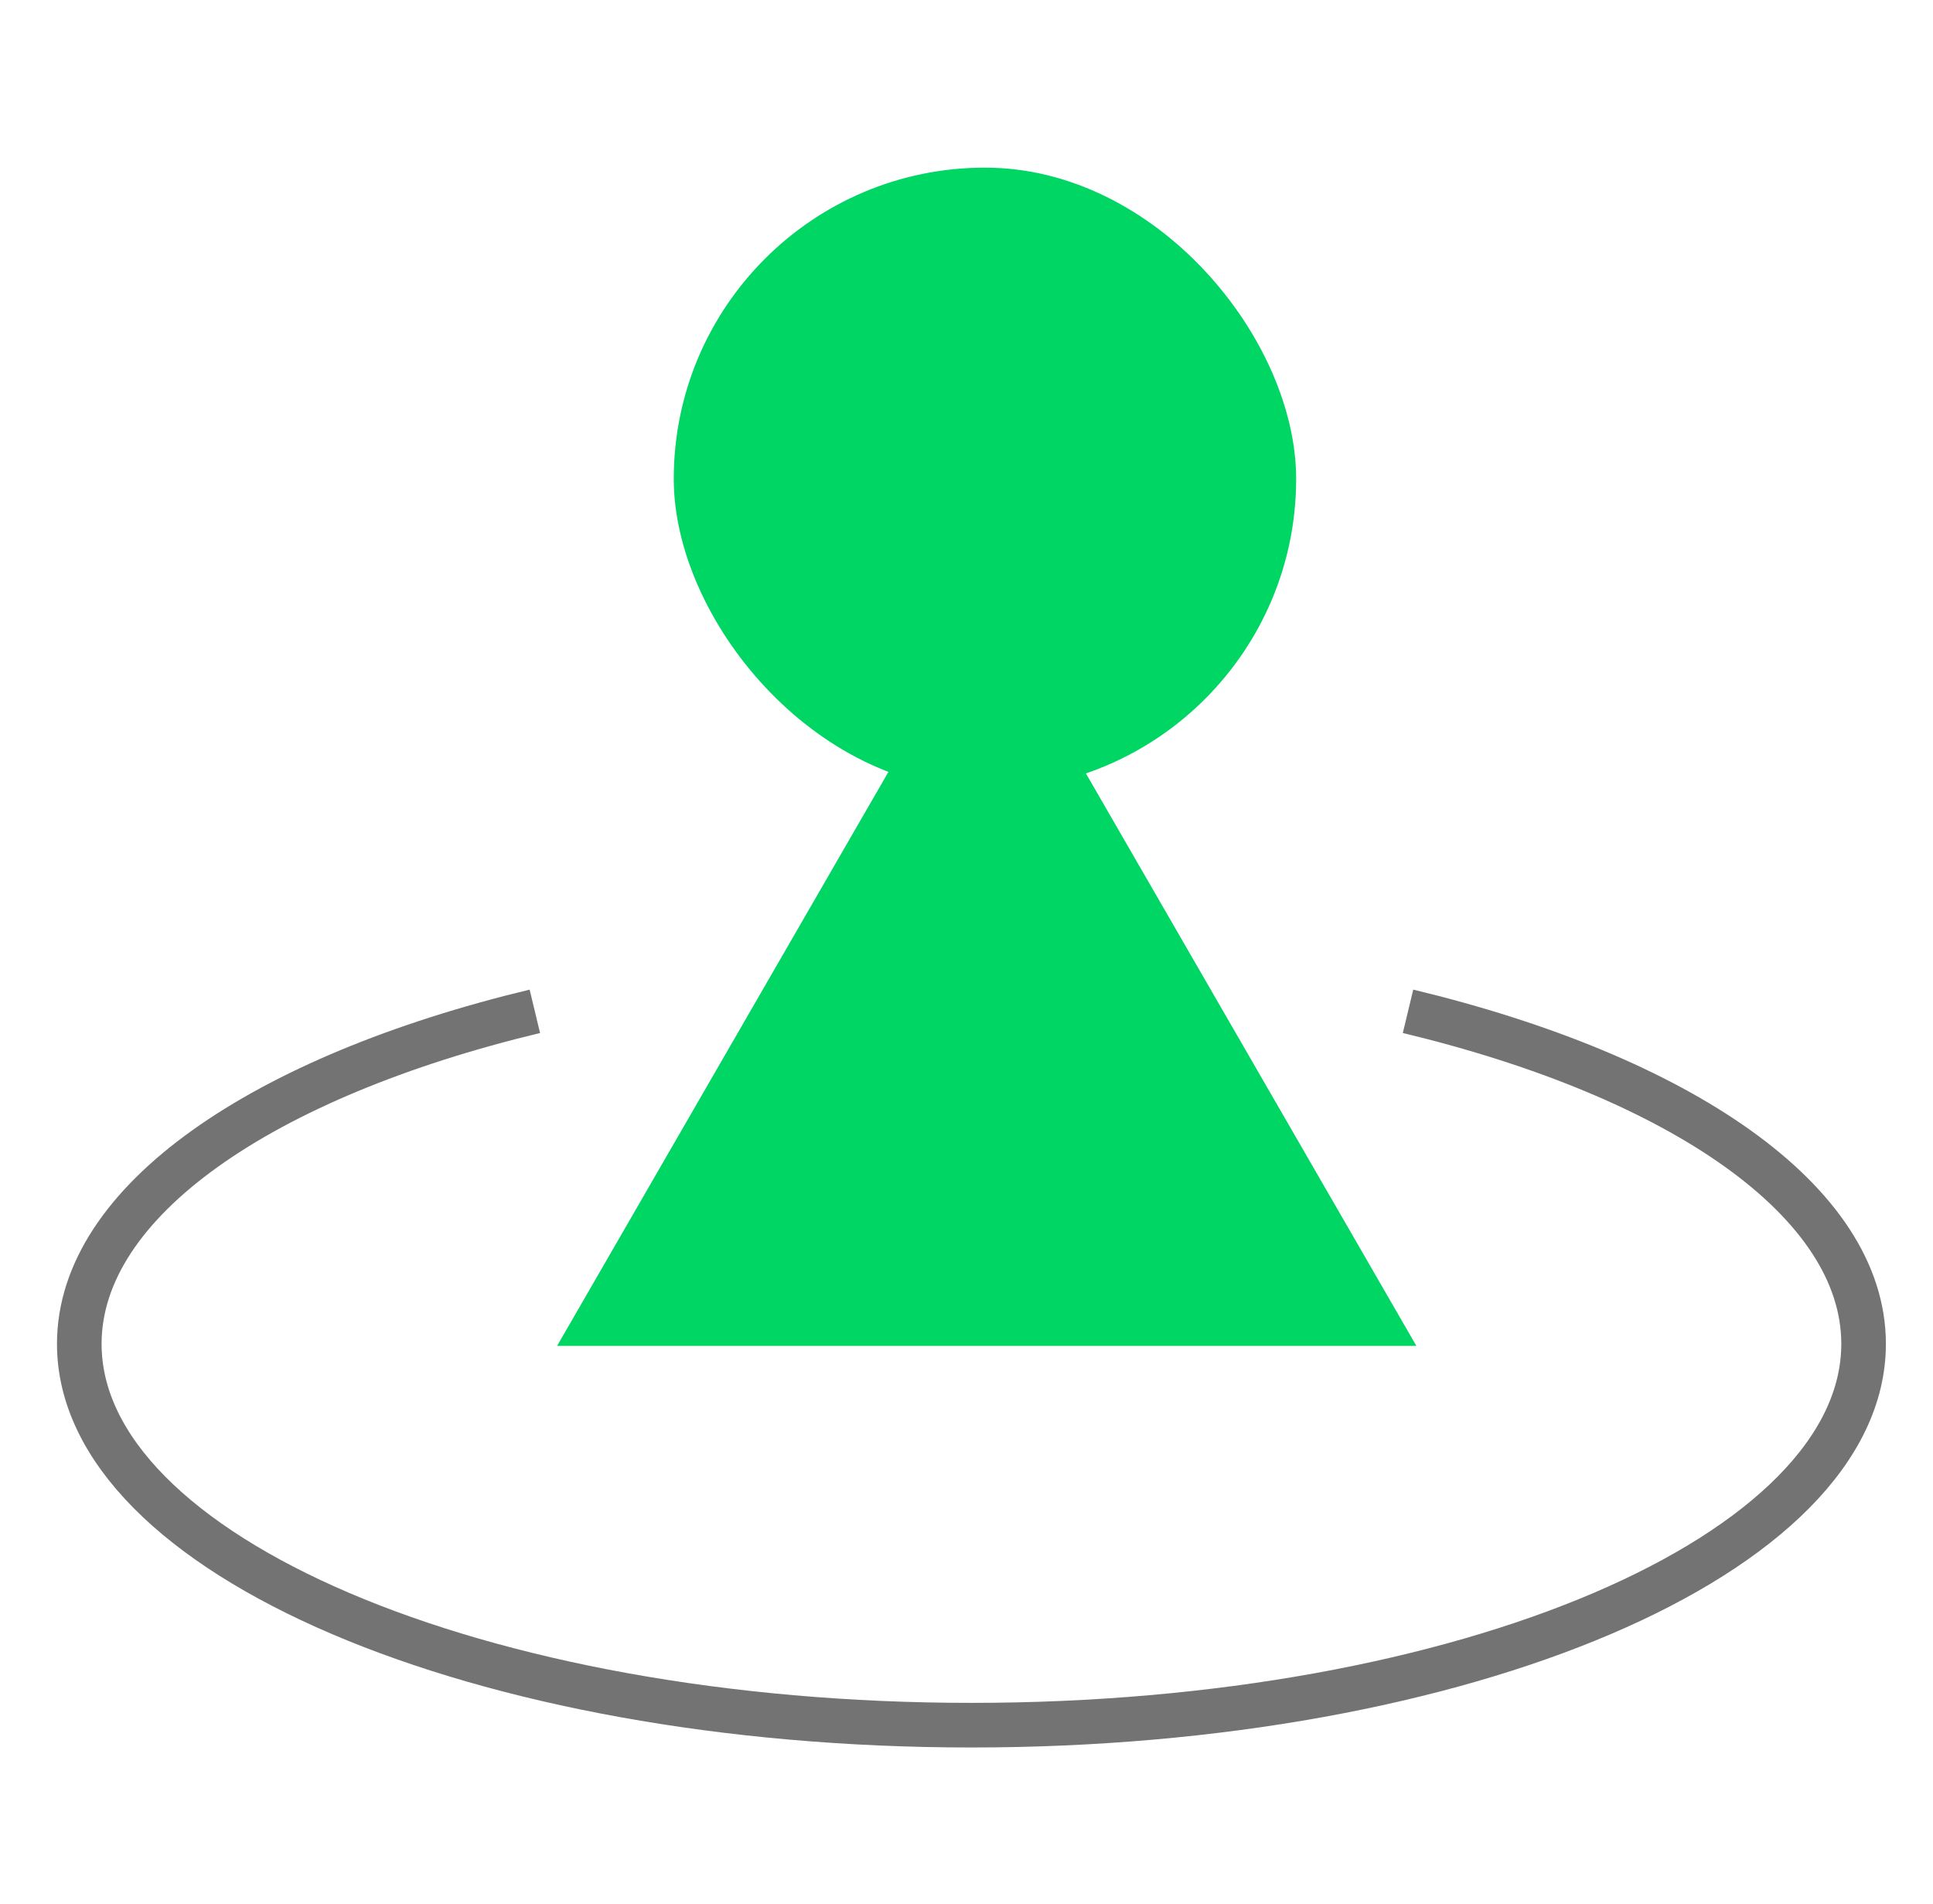 <svg width="65" height="64" viewBox="0 0 65 64" fill="none" xmlns="http://www.w3.org/2000/svg">
<path d="M33.18 20.226L47.628 45.249L18.733 45.249L33.18 20.226Z" fill="#00D664"/>
<rect x="22.656" y="5.636" width="20.929" height="20.929" rx="10.464" fill="#00D664"/>
<path d="M47.347 34C56.49 36.196 62.666 40.381 62.666 45.181C62.666 52.261 49.235 58 32.666 58C16.098 58 2.666 52.261 2.666 45.181C2.666 40.381 8.842 36.196 17.985 34" stroke="#737373" stroke-width="1.5"/>
</svg>
